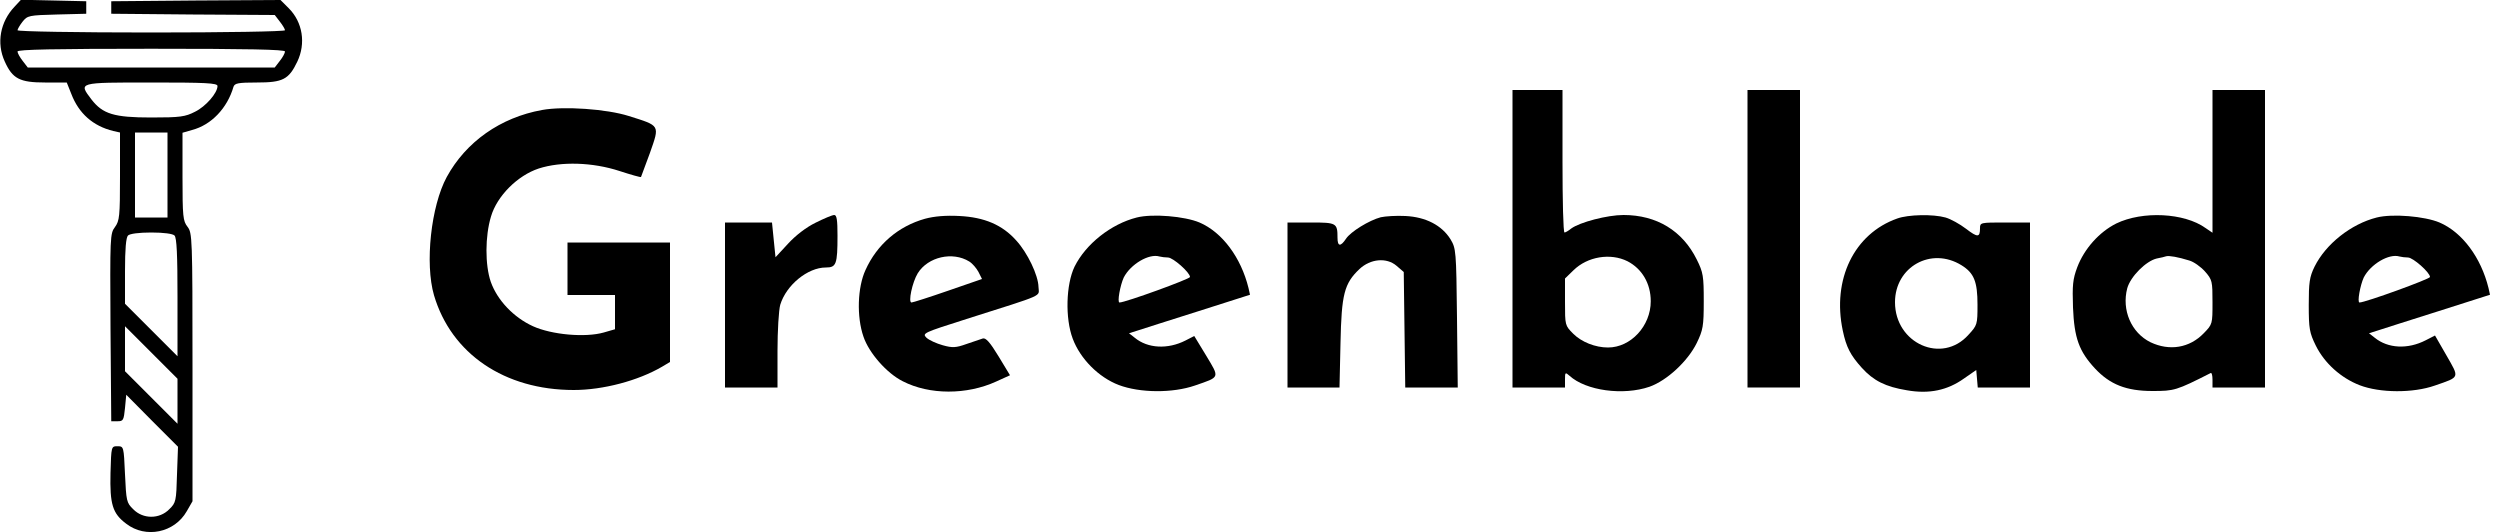 <?xml version="1.0" encoding="UTF-8" standalone="no"?> <svg xmlns="http://www.w3.org/2000/svg" version="1.0" width="1000pt" height="213pt" viewBox="0 0 1000 213" preserveAspectRatio="xMidYMid meet"><g transform="translate(0,213) scale(0.1,-0.1)" fill="#000000" stroke="none"><path d="M58 2103 c-57 -60 -73 -145 -39 -219 31 -69 60 -84 161 -84 l87 0 18 -45 c30 -79 87 -129 168 -149 l27 -6 0 -176 c0 -159 -2 -177 -20 -202 -20 -26 -20 -40 -18 -402 l3 -375 25 0 c23 0 25 4 30 53 l5 53 103 -104 104 -104 -4 -111 c-3 -106 -4 -113 -31 -139 -39 -40 -105 -40 -144 0 -27 26 -28 33 -33 140 -5 111 -5 112 -30 112 -25 0 -25 0 -28 -107 -3 -125 8 -162 63 -203 78 -60 193 -36 242 50 l23 40 0 536 c0 521 -1 537 -20 562 -18 23 -20 40 -20 201 l0 175 38 11 c77 20 141 87 166 173 5 14 18 17 94 17 103 0 127 12 161 83 35 73 22 158 -34 214 l-33 33 -339 -2 -338 -3 0 -25 0 -25 327 -3 327 -2 20 -26 c12 -15 21 -31 21 -35 0 -5 -241 -9 -535 -9 -294 0 -535 4 -535 9 0 4 9 20 20 34 20 25 25 26 138 29 l117 3 0 25 0 25 -130 3 -131 3 -26 -28z m1082 -179 c0 -6 -9 -23 -21 -38 l-20 -26 -494 0 -494 0 -20 26 c-12 15 -21 32 -21 38 0 8 148 11 535 11 387 0 535 -3 535 -11z m-270 -138 c0 -28 -47 -82 -90 -103 -39 -20 -59 -23 -175 -23 -149 0 -194 14 -239 72 -52 69 -57 68 239 68 216 0 265 -2 265 -14z m-200 -356 l0 -170 -65 0 -65 0 0 170 0 170 65 0 65 0 0 -170z m28 -242 c9 -9 12 -78 12 -247 l0 -236 -105 105 -105 105 0 130 c0 89 4 135 12 143 7 7 43 12 93 12 50 0 86 -5 93 -12z m12 -663 l0 -90 -105 105 -105 105 0 90 0 90 105 -105 105 -105 0 -90z"></path><path d="M6050 1175 l0 -595 105 0 105 0 0 32 c0 29 1 30 18 15 66 -60 215 -80 320 -44 70 25 153 102 189 175 25 52 28 67 28 167 0 100 -2 115 -28 167 -57 115 -160 178 -293 178 -65 0 -175 -29 -209 -54 -11 -9 -23 -16 -27 -16 -5 0 -8 128 -8 285 l0 285 -100 0 -100 0 0 -595z m460 -90 c58 -30 93 -89 93 -160 0 -99 -80 -185 -171 -185 -51 0 -106 22 -139 55 -33 33 -33 34 -33 127 l0 94 34 33 c56 55 148 70 216 36z"></path><path d="M6990 1175 l0 -595 105 0 105 0 0 595 0 595 -105 0 -105 0 0 -595z"></path><path d="M8850 1484 l0 -285 -28 19 c-85 61 -252 69 -357 18 -68 -34 -128 -101 -156 -175 -18 -48 -20 -72 -17 -161 5 -122 24 -175 88 -244 60 -64 125 -90 230 -90 87 0 95 2 233 72 4 2 7 -10 7 -27 l0 -31 105 0 105 0 0 595 0 595 -105 0 -105 0 0 -286z m-93 -396 c18 -5 46 -25 63 -44 29 -33 30 -39 30 -123 0 -87 0 -88 -35 -124 -57 -59 -137 -72 -213 -36 -77 38 -116 129 -93 216 13 47 75 109 118 119 16 3 33 7 38 9 12 3 47 -3 92 -17z"></path><path d="M2168 1690 c-166 -30 -304 -127 -381 -268 -63 -116 -88 -346 -51 -473 69 -234 282 -379 559 -379 117 0 257 37 353 93 l32 19 0 239 0 239 -205 0 -205 0 0 -105 0 -105 95 0 95 0 0 -69 0 -68 -45 -13 c-74 -21 -208 -9 -283 25 -77 35 -143 104 -169 178 -23 67 -23 182 1 261 24 82 106 164 191 192 90 29 216 25 323 -10 46 -15 85 -26 86 -24 1 2 17 45 36 97 39 112 42 107 -85 147 -88 28 -260 40 -347 24z"></path><path d="M3262 1239 c-37 -18 -80 -51 -110 -84 l-50 -54 -7 69 -7 70 -94 0 -94 0 0 -330 0 -330 105 0 105 0 0 146 c0 81 5 164 11 185 24 79 110 149 182 149 42 0 47 12 47 128 0 62 -3 82 -13 82 -8 0 -41 -14 -75 -31z"></path><path d="M3700 1255 c-107 -30 -192 -103 -238 -205 -32 -69 -36 -187 -8 -267 22 -65 93 -146 157 -178 107 -55 256 -55 374 -1 l55 25 -46 76 c-34 56 -51 75 -63 71 -9 -3 -38 -13 -65 -22 -42 -15 -56 -16 -95 -5 -25 7 -54 20 -65 30 -18 18 -13 20 160 75 321 102 289 88 288 128 -1 47 -44 137 -89 186 -56 63 -128 93 -227 98 -55 3 -101 -1 -138 -11z m177 -171 c13 -8 29 -27 37 -42 l14 -28 -136 -47 c-75 -26 -141 -47 -146 -47 -14 0 3 81 25 117 41 66 140 88 206 47z"></path><path d="M4547 1260 c-103 -26 -204 -106 -249 -197 -34 -71 -38 -206 -7 -288 30 -80 103 -154 184 -185 85 -32 215 -33 305 -2 101 35 99 29 45 119 l-48 79 -35 -18 c-71 -36 -151 -32 -203 11 l-23 18 35 11 c19 6 127 41 242 77 l207 66 -6 27 c-30 122 -105 223 -196 262 -59 25 -188 36 -251 20z m125 -160 c20 0 88 -60 88 -78 0 -8 -259 -102 -282 -102 -10 0 3 70 17 100 27 53 101 97 143 84 8 -2 23 -4 34 -4z"></path><path d="M5523 1261 c-46 -12 -121 -58 -139 -86 -22 -33 -34 -31 -34 4 0 59 -4 61 -106 61 l-94 0 0 -330 0 -330 104 0 104 0 4 178 c4 196 15 238 76 296 44 41 108 47 148 13 l29 -25 3 -231 3 -231 105 0 105 0 -3 278 c-3 270 -4 278 -26 315 -35 56 -99 89 -180 93 -37 2 -81 -1 -99 -5z"></path><path d="M7589 1256 c-173 -61 -261 -244 -218 -448 14 -67 31 -99 76 -149 47 -52 95 -76 180 -90 90 -16 163 0 229 47 l49 34 3 -35 3 -35 105 0 104 0 0 330 0 330 -100 0 c-98 0 -100 0 -100 -23 0 -37 -9 -38 -56 -2 -25 19 -61 39 -82 45 -50 14 -149 12 -193 -4z m257 -187 c50 -31 64 -65 64 -158 0 -79 -1 -82 -36 -120 -106 -119 -294 -35 -294 130 0 142 145 223 266 148z"></path><path d="M9507 1260 c-103 -26 -204 -106 -249 -197 -20 -41 -23 -63 -23 -153 0 -95 3 -111 28 -162 35 -71 101 -130 176 -159 81 -31 213 -32 301 -1 101 35 98 29 46 120 l-46 80 -37 -19 c-72 -37 -151 -33 -204 10 l-23 18 35 11 c19 6 127 41 242 77 l207 66 -6 27 c-30 122 -105 223 -196 262 -59 25 -188 36 -251 20z m125 -160 c20 0 88 -60 88 -78 0 -8 -259 -102 -282 -102 -10 0 3 70 17 100 27 53 101 97 143 84 8 -2 23 -4 34 -4z"></path></g></svg> 